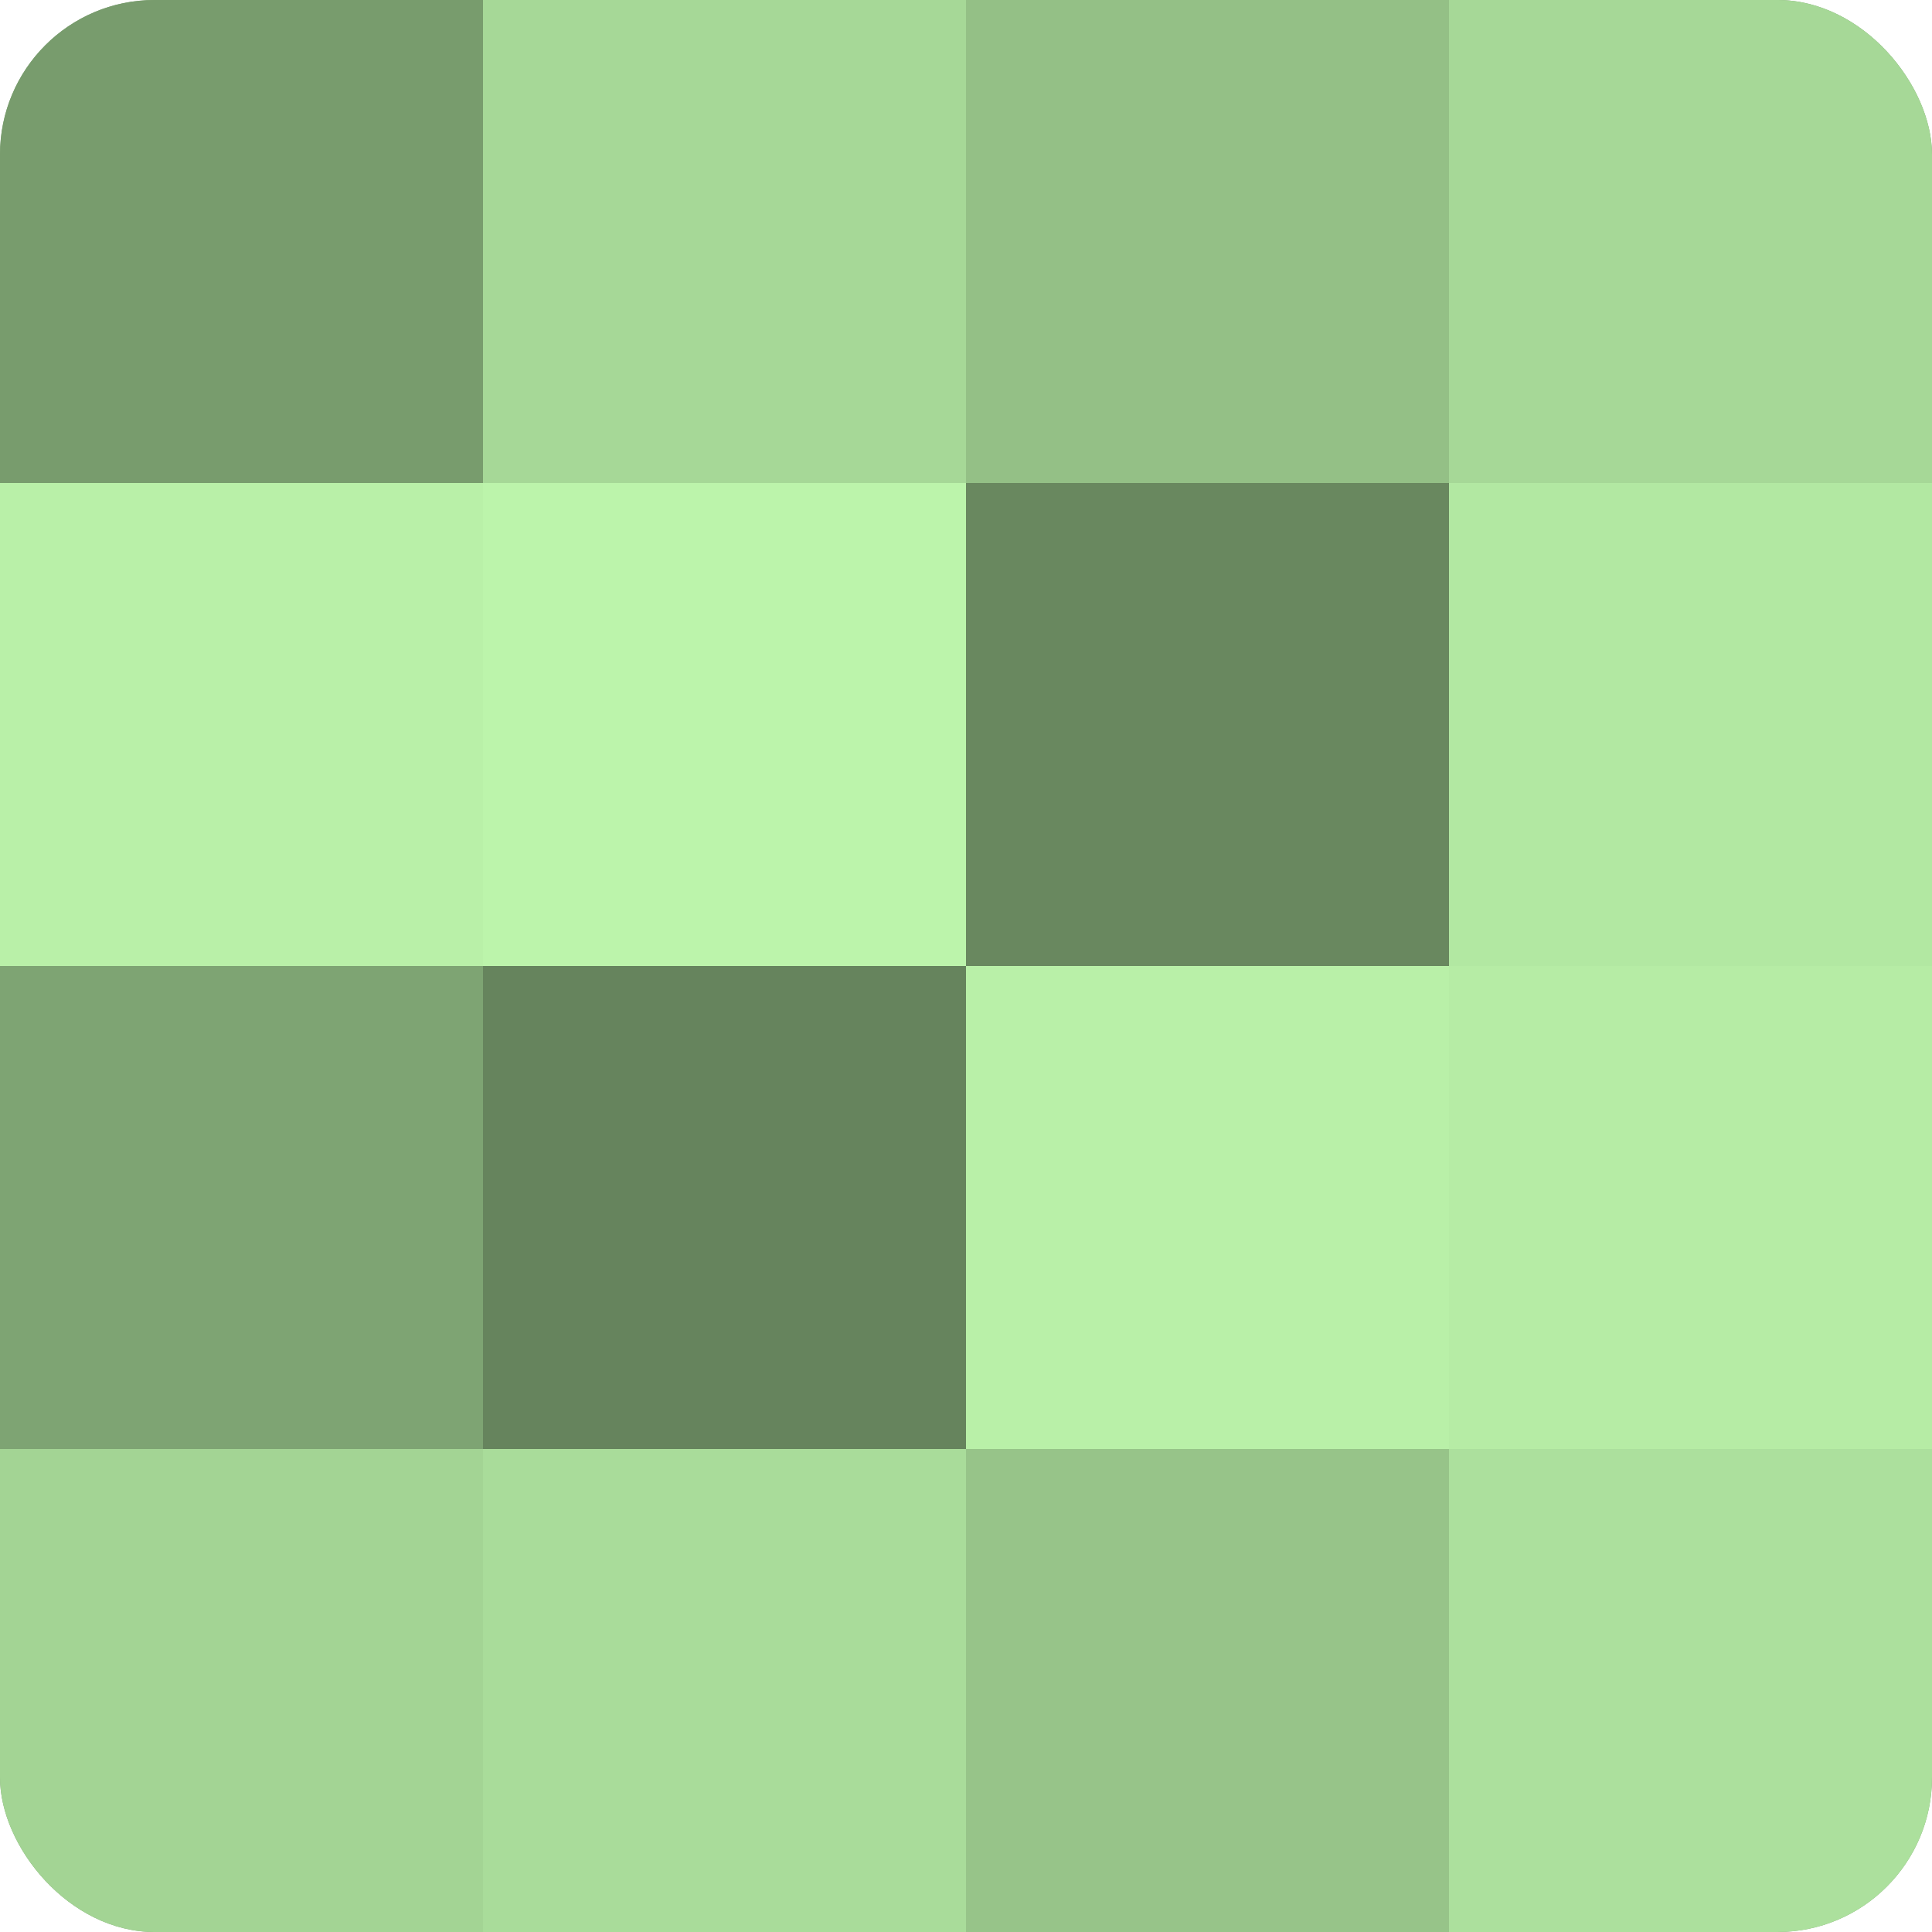 <?xml version="1.0" encoding="UTF-8"?>
<svg xmlns="http://www.w3.org/2000/svg" width="60" height="60" viewBox="0 0 100 100" preserveAspectRatio="xMidYMid meet"><defs><clipPath id="c" width="100" height="100"><rect width="100" height="100" rx="8" ry="8"/></clipPath></defs><g clip-path="url(#c)"><rect width="100" height="100" fill="#7ba070"/><rect width="25" height="25" fill="#789c6d"/><rect y="25" width="25" height="25" fill="#b9f0a8"/><rect y="50" width="25" height="25" fill="#7ea473"/><rect y="75" width="25" height="25" fill="#a3d494"/><rect x="25" width="25" height="25" fill="#a6d897"/><rect x="25" y="25" width="25" height="25" fill="#bcf4ab"/><rect x="25" y="50" width="25" height="25" fill="#66845d"/><rect x="25" y="75" width="25" height="25" fill="#a9dc9a"/><rect x="50" width="25" height="25" fill="#94c086"/><rect x="50" y="25" width="25" height="25" fill="#69885f"/><rect x="50" y="50" width="25" height="25" fill="#b9f0a8"/><rect x="50" y="75" width="25" height="25" fill="#97c489"/><rect x="75" width="25" height="25" fill="#a6d897"/><rect x="75" y="25" width="25" height="25" fill="#b2e8a2"/><rect x="75" y="50" width="25" height="25" fill="#b6eca5"/><rect x="75" y="75" width="25" height="25" fill="#ace09d"/></g></svg>
